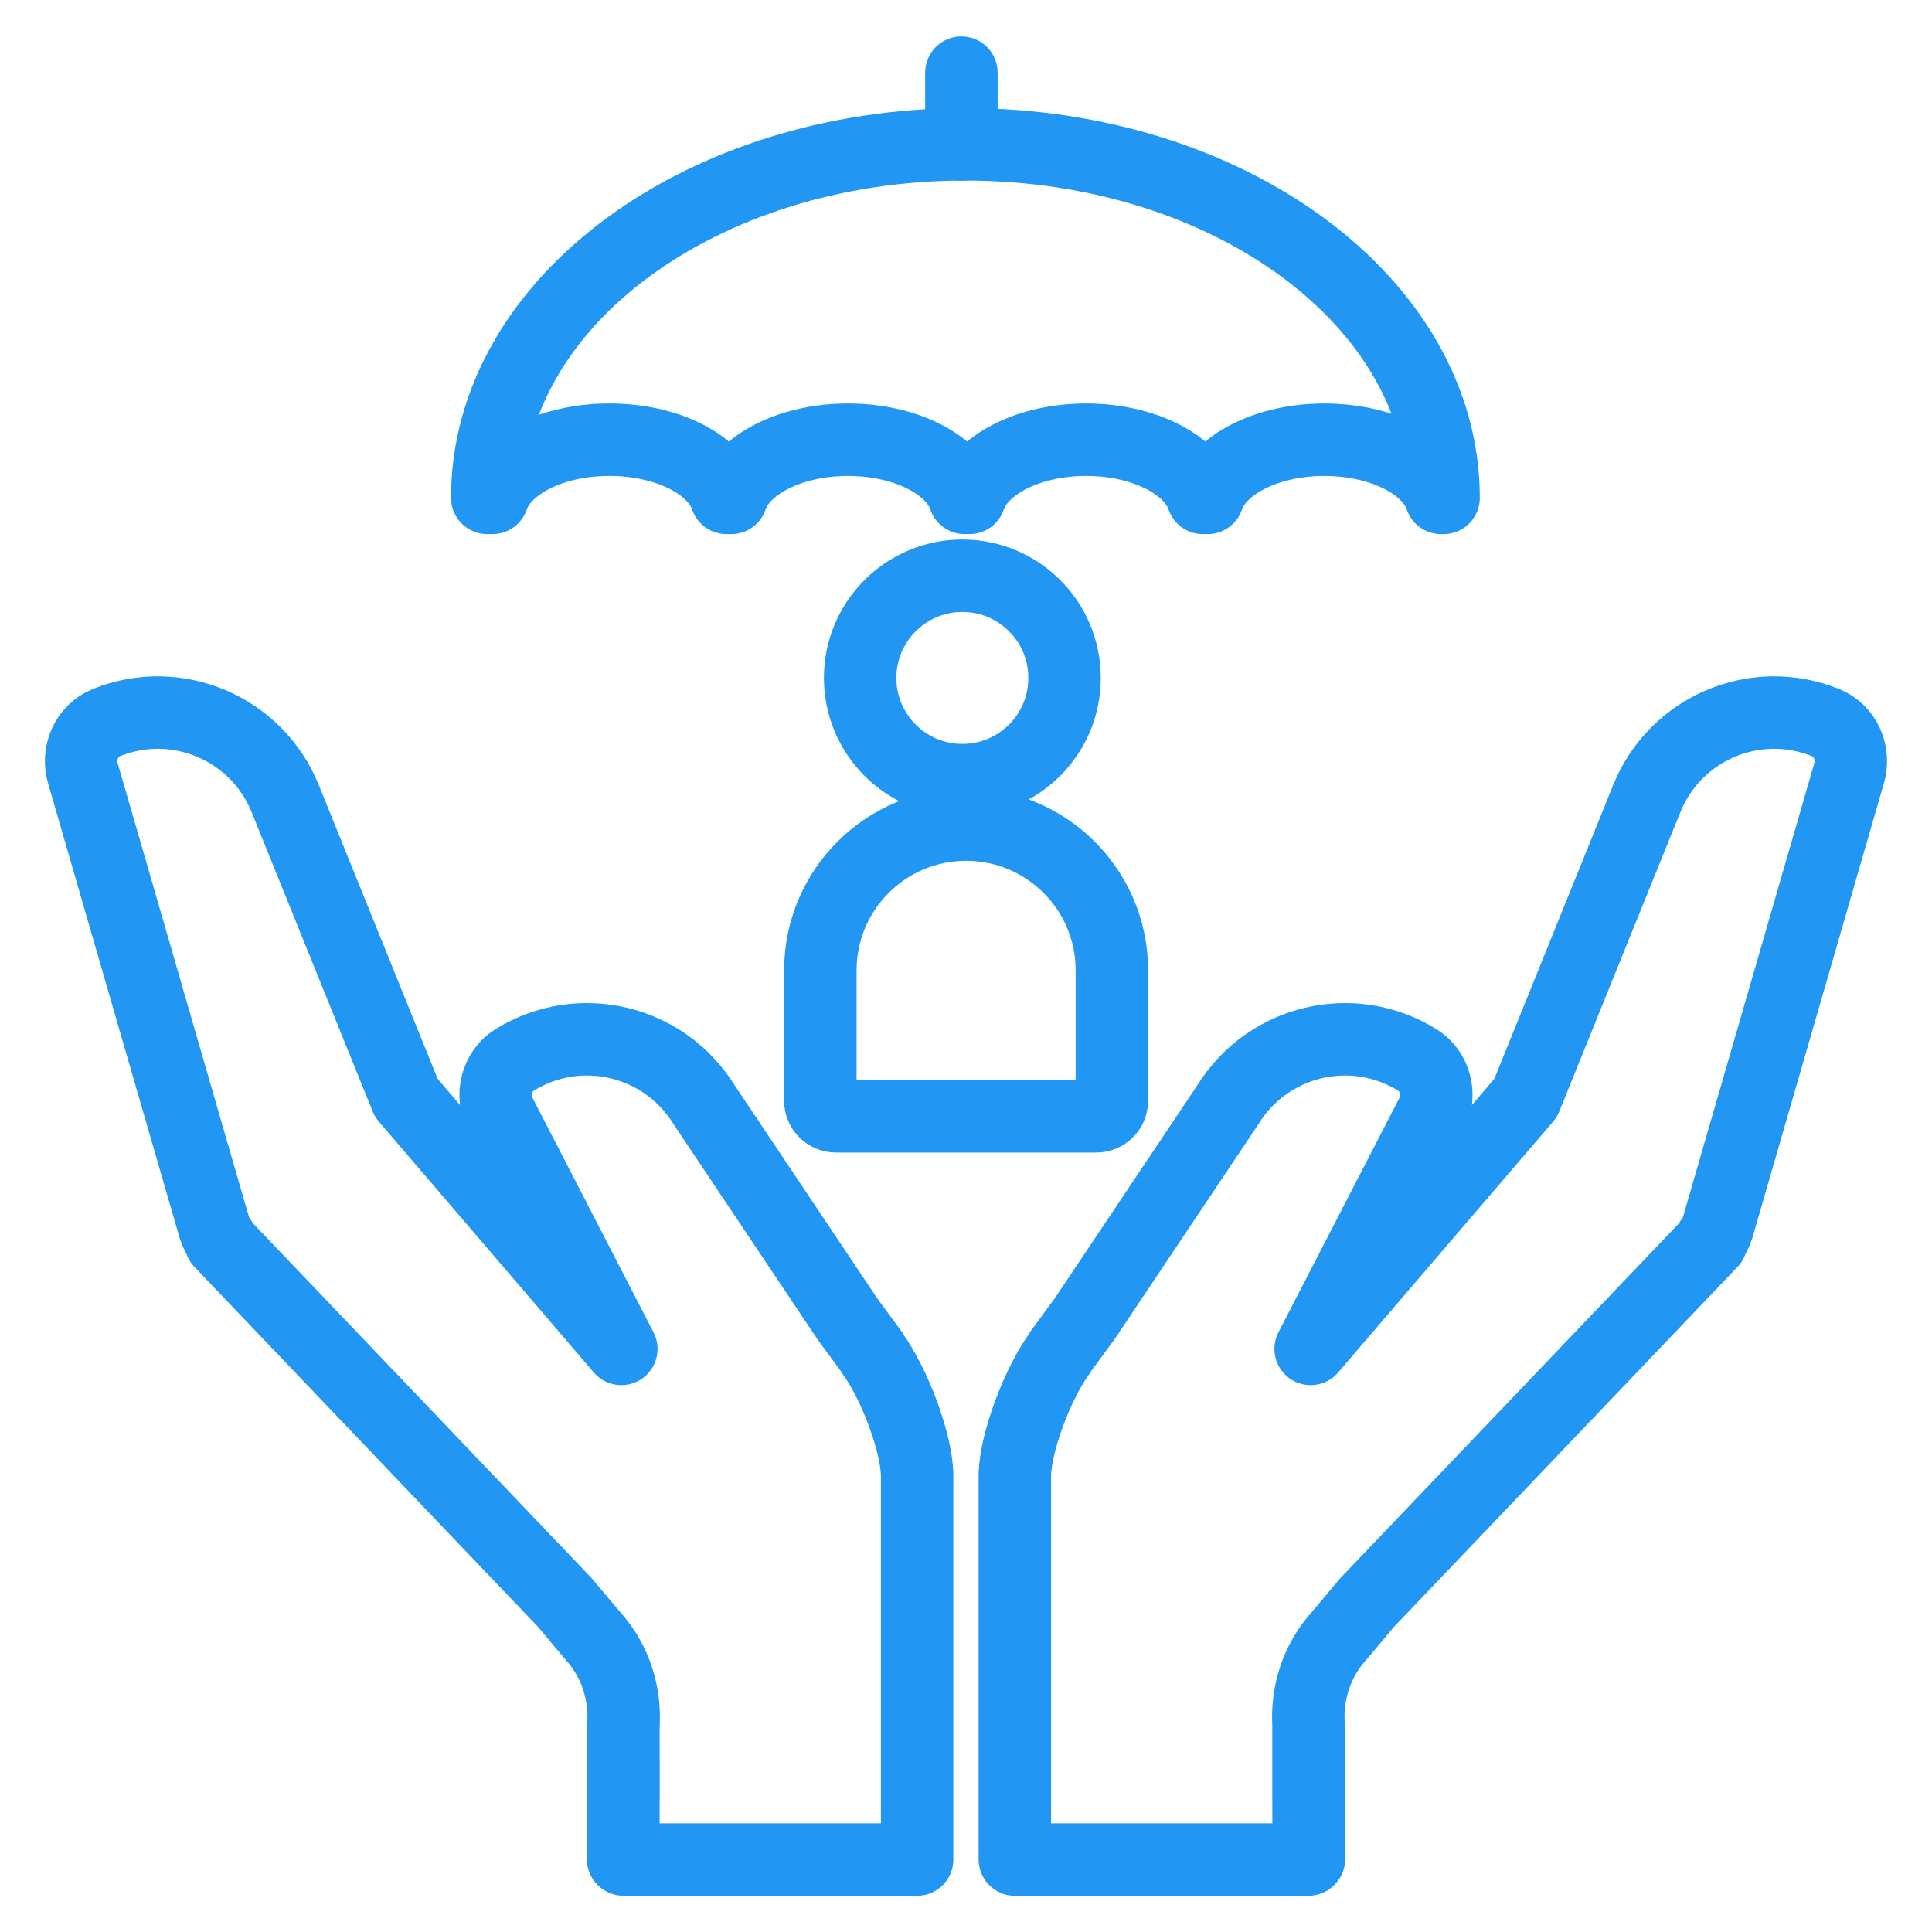 <svg width="80" height="80" viewBox="0 0 80 80" fill="none" xmlns="http://www.w3.org/2000/svg">
<path d="M39.849 32.304C42.187 32.304 44.081 30.409 44.081 28.072C44.081 25.735 42.187 23.84 39.849 23.84C37.512 23.84 35.617 25.735 35.617 28.072C35.617 30.409 37.512 32.304 39.849 32.304Z" stroke="#2196F3" stroke-width="3" stroke-linecap="round" stroke-linejoin="round"/>
<path d="M40.001 34.144C43.337 34.144 46.041 36.848 46.041 40.184V45.576C46.041 45.936 45.753 46.224 45.393 46.224H34.617C34.257 46.224 33.969 45.936 33.969 45.576V40.184C33.969 36.848 36.673 34.144 40.009 34.144H40.001Z" stroke="#2196F3" stroke-width="3" stroke-linecap="round" stroke-linejoin="round"/>
<path d="M25.248 18.208C27.632 18.208 29.624 19.24 30.08 20.616H30.28C30.744 19.24 32.728 18.208 35.112 18.208C37.496 18.208 39.488 19.24 39.944 20.616H40.144C40.608 19.24 42.592 18.208 44.976 18.208C47.36 18.208 49.352 19.24 49.808 20.616H50.008C50.472 19.24 52.456 18.208 54.84 18.208C57.224 18.208 59.216 19.24 59.672 20.616H59.776C59.776 12.536 50.912 5.976 39.976 5.976C29.04 5.976 20.176 12.528 20.176 20.616H20.392C20.856 19.24 22.84 18.208 25.224 18.208H25.248Z" stroke="#2196F3" stroke-width="3" stroke-linecap="round" stroke-linejoin="round"/>
<path d="M39.809 3.008V5.984" stroke="#2196F3" stroke-width="3" stroke-linecap="round" stroke-linejoin="round"/>
<path d="M36.12 56.016L35.08 54.6L29.144 45.728C27.488 43.064 23.992 42.232 21.312 43.888C20.552 44.36 20.312 45.36 20.72 46.152L25.728 55.856L16.824 45.464L11.808 33.064C10.632 30.16 7.328 28.744 4.408 29.92C3.576 30.256 3.176 31.2 3.44 32.048L8.88 50.848C8.944 51.056 9.056 51.24 9.176 51.4L9.136 51.424L23.392 66.36C23.6 66.6 24.112 67.232 24.632 67.832C25.488 68.824 25.896 70.12 25.816 71.424C25.816 71.48 25.816 71.528 25.816 71.568C25.816 73.376 25.824 75.176 25.8 76.984C25.8 76.984 25.808 76.992 25.816 77H37.976V61.112C37.976 59.784 37.032 57.272 36.112 56.024L36.12 56.016Z" stroke="#2196F3" stroke-width="3" stroke-linecap="round" stroke-linejoin="round"/>
<path d="M43.879 56.016L44.919 54.6L50.855 45.728C52.511 43.064 56.007 42.232 58.687 43.888C59.447 44.36 59.687 45.36 59.279 46.152L54.271 55.856L63.175 45.464L68.191 33.064C69.367 30.16 72.671 28.744 75.591 29.92C76.423 30.256 76.823 31.2 76.559 32.048L71.119 50.848C71.055 51.056 70.943 51.24 70.823 51.4L70.863 51.424L56.607 66.36C56.399 66.6 55.887 67.232 55.367 67.832C54.511 68.824 54.103 70.12 54.183 71.424C54.183 71.48 54.183 71.528 54.183 71.568C54.183 73.376 54.175 75.176 54.199 76.984C54.199 76.984 54.191 76.992 54.183 77H47.975H42.023V64.392V63.184V61.112C42.023 59.784 42.967 57.272 43.887 56.024L43.879 56.016Z" stroke="#2196F3" stroke-width="3" stroke-linecap="round" stroke-linejoin="round"/>
</svg>
